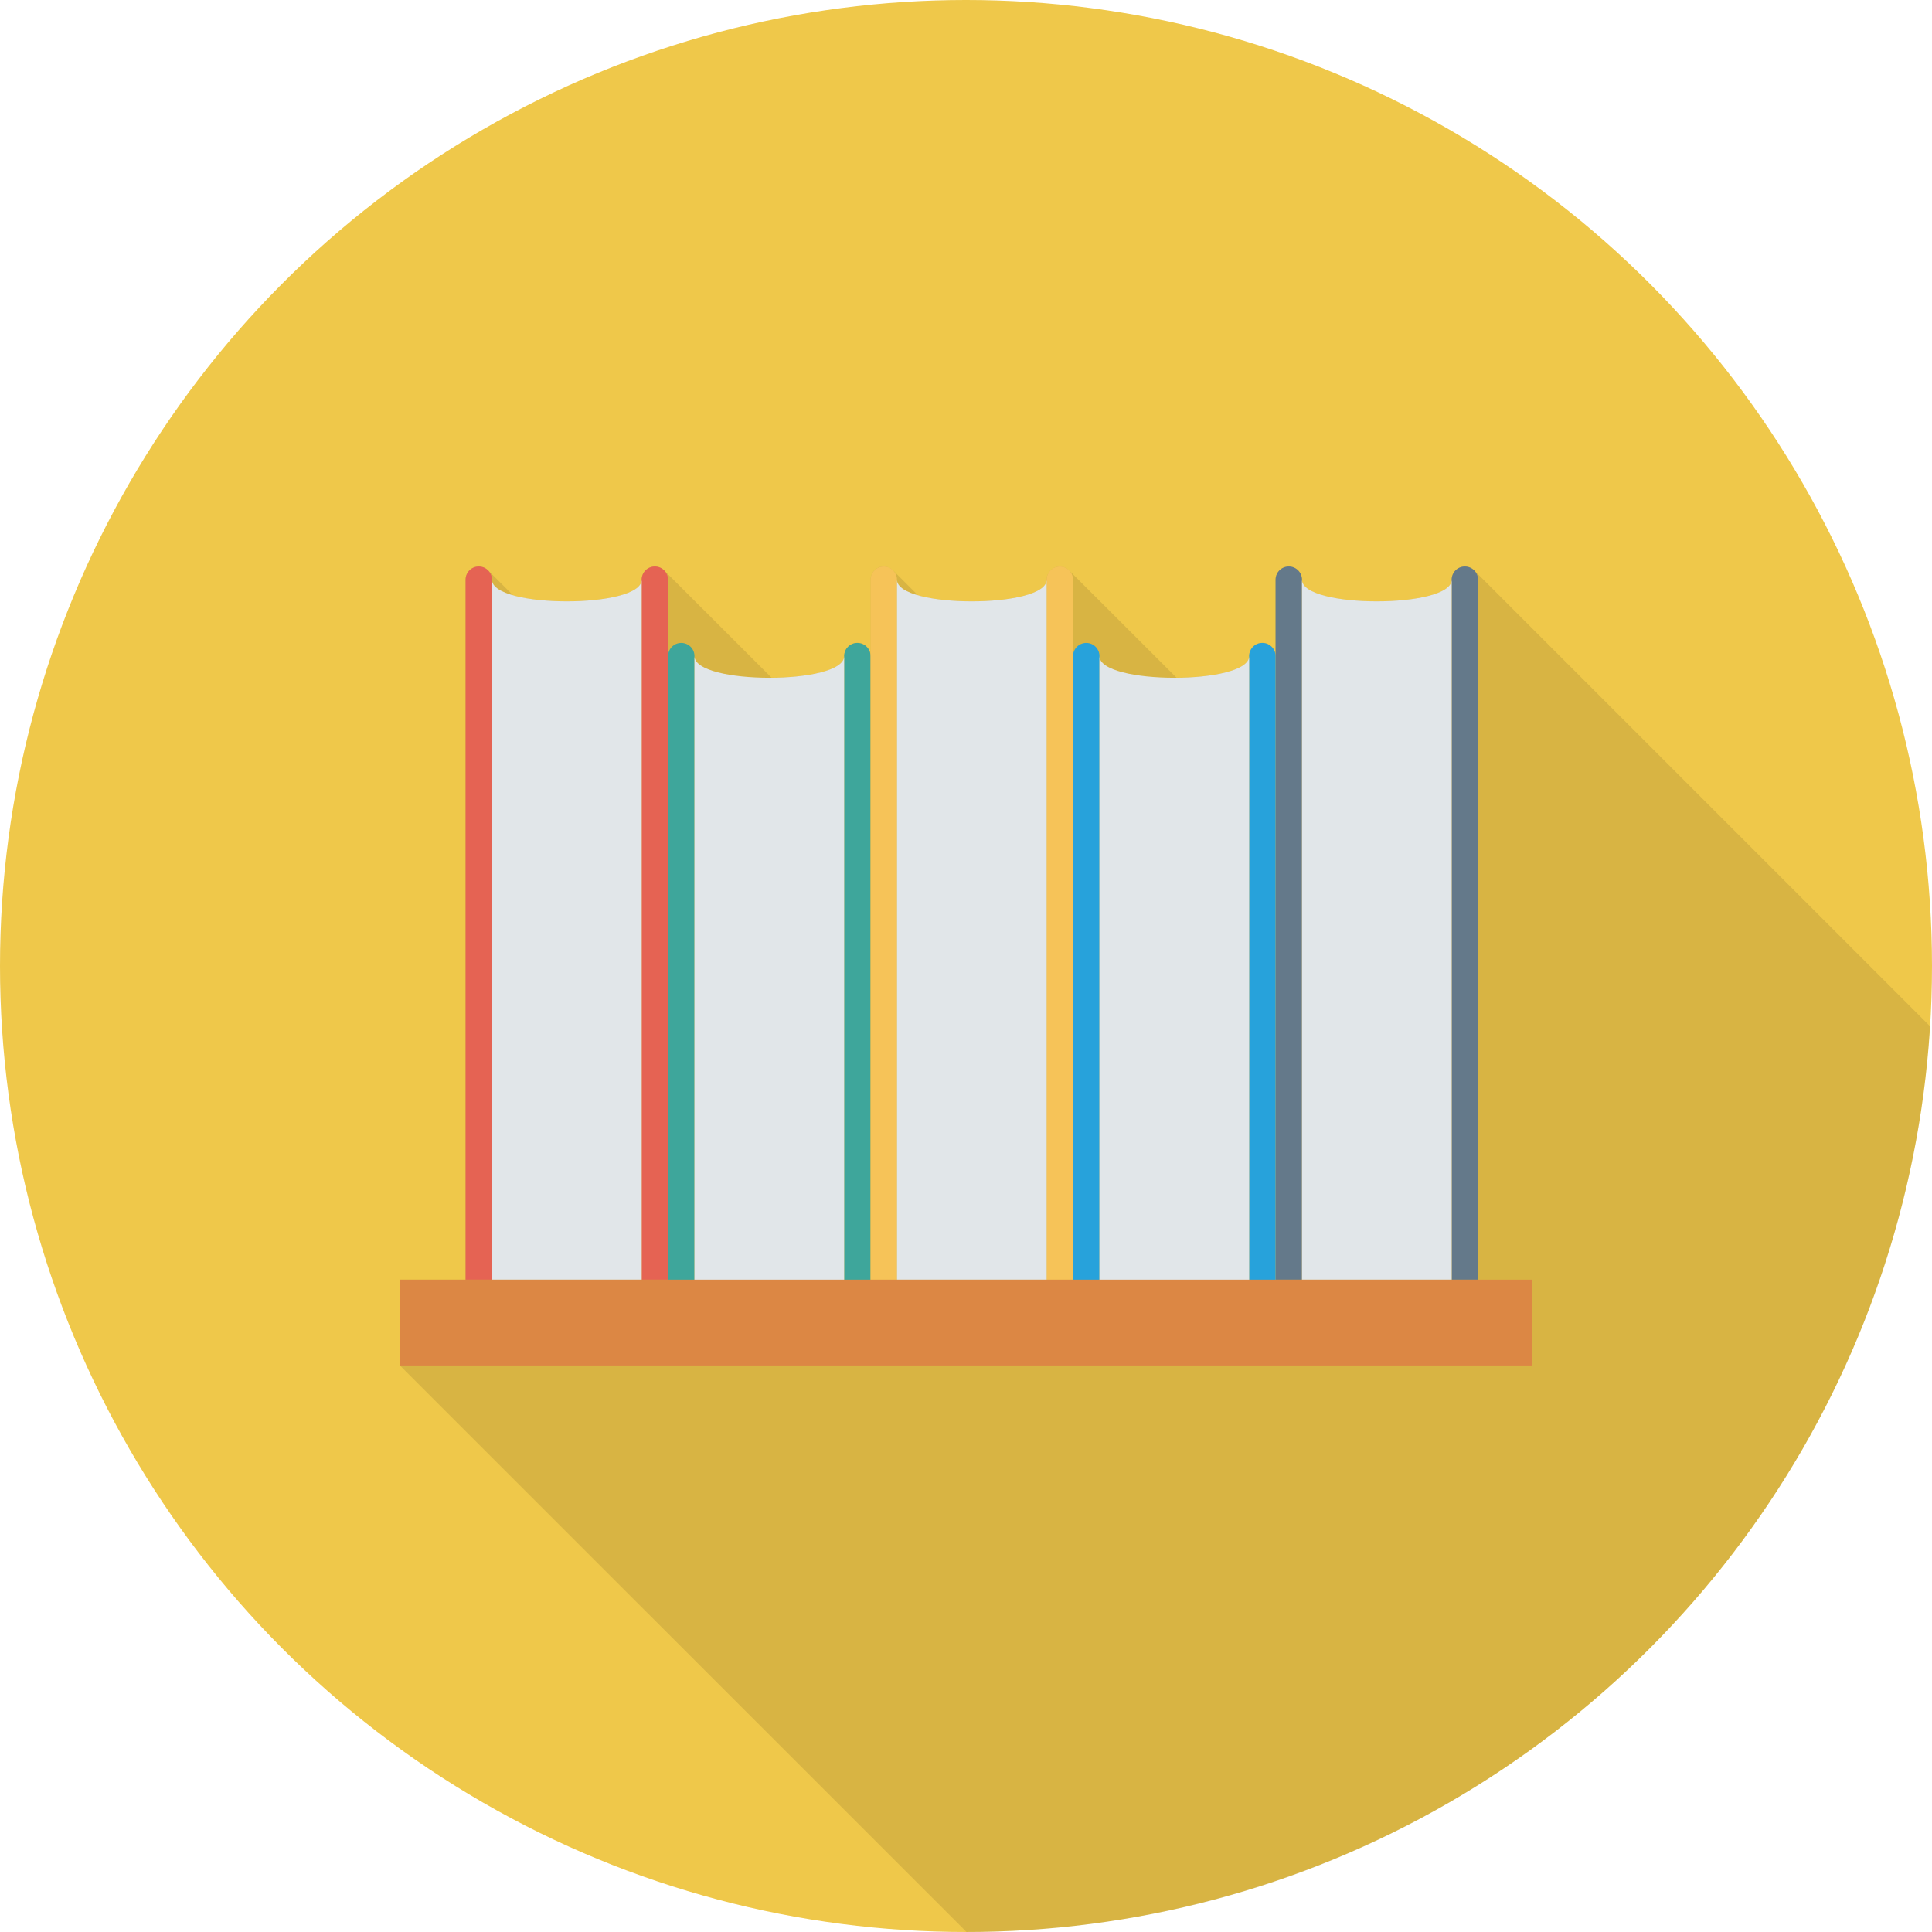 <?xml version="1.0" encoding="iso-8859-1"?>
<!-- Generator: Adobe Illustrator 19.0.0, SVG Export Plug-In . SVG Version: 6.00 Build 0)  -->
<svg xmlns="http://www.w3.org/2000/svg" version="1.1" width="150" height="150"><svg xmlns:xlink="http://www.w3.org/1999/xlink" version="1.1" id="Capa_1" x="0" y="0" viewBox="0 0 436.907 436.907" style="enable-background:new 0 0 436.907 436.907;" xml:space="preserve" width="150" height="150">
<circle style="fill:#EFC84A;" cx="218.453" cy="218.453" r="218.453"/>
<path style="opacity:0.1;enable-background:new    ;" d="M333.341,128.955l-0.068-0.034c-0.546-0.512-1.229-0.819-2.014-0.819  c-1.638,0-2.969,1.331-2.969,3.004c0,6.519-33.861,6.519-33.861,0c0-1.673-1.331-3.004-2.969-3.004  c-1.673,0-3.004,1.331-3.004,3.004v17.272c0-1.639-1.331-3.004-3.003-3.004c-1.638,0-2.97,1.365-2.97,3.004  c0,3.208-8.123,4.813-16.418,4.881l-24.2-24.167c-0.546-0.58-1.297-0.99-2.185-0.99c-1.638,0-3.004,1.331-3.004,3.004  c0,4.983-19.798,6.144-29.082,3.516l-5.53-5.53h-0.034c-0.547-0.58-1.298-0.99-2.185-0.99c-1.638,0-2.969,1.331-2.969,3.004v17.272  c0-1.639-1.332-3.004-3.004-3.004c-1.638,0-2.969,1.365-2.969,3.004c0,3.208-8.124,4.813-16.418,4.881l-24.201-24.167  c-0.546-0.58-1.331-0.99-2.184-0.99c-1.673,0-3.004,1.331-3.004,3.004c0,4.983-19.797,6.144-29.081,3.516l-5.53-5.53h-0.034  c-0.546-0.58-1.297-0.99-2.185-0.99c-1.638,0-2.97,1.331-2.97,3.004v158.276H90.449v19.422l128.127,128.1  c116.019-0.063,210.84-90.581,217.868-204.847L333.41,129.023C333.376,128.988,333.376,128.988,333.341,128.955z"/>
<g>
	<path style="fill:#E56353;" d="M108.272,128.108c-1.65,0-2.987,1.337-2.987,2.987v158.296h5.973V131.095   C111.259,129.446,109.922,128.108,108.272,128.108z"/>
	<path style="fill:#E56353;" d="M148.091,128.108c-1.65,0-2.987,1.337-2.987,2.987v158.296h5.973V131.095   C151.078,129.446,149.741,128.108,148.091,128.108z"/>
</g>
<path style="fill:#E1E6E9;" d="M145.105,289.39h-33.846l0-158.295c0,6.53,33.846,6.53,33.846,0L145.105,289.39z"/>
<g>
	<path style="fill:#3EA69B;" d="M154.065,145.389c-1.65,0-2.987,1.337-2.987,2.987v158.296h5.973V148.375   C157.051,146.726,155.714,145.389,154.065,145.389z"/>
	<path style="fill:#3EA69B;" d="M193.884,145.389c-1.65,0-2.987,1.337-2.987,2.987v158.296h5.973V148.375   C196.871,146.726,195.533,145.389,193.884,145.389z"/>
</g>
<path style="fill:#E1E6E9;" d="M190.897,306.671h-33.846l0-158.295c0,6.53,33.846,6.53,33.846,0L190.897,306.671z"/>
<g>
	<path style="fill:#F6C358;" d="M199.857,128.108c-1.65,0-2.987,1.337-2.987,2.987v158.296h5.973V131.095   C202.844,129.446,201.507,128.108,199.857,128.108z"/>
	<path style="fill:#F6C358;" d="M239.676,128.108c-1.65,0-2.987,1.337-2.987,2.987v158.296h5.973V131.095   C242.663,129.446,241.326,128.108,239.676,128.108z"/>
</g>
<path style="fill:#E1E6E9;" d="M236.69,289.39h-33.846l0-158.295c0,6.53,33.846,6.53,33.846,0L236.69,289.39z"/>
<g>
	<path style="fill:#64798A;" d="M291.448,128.108c-1.65,0-2.987,1.337-2.987,2.987v158.296h5.973V131.095   C294.435,129.446,293.097,128.108,291.448,128.108z"/>
	<path style="fill:#64798A;" d="M331.267,128.108c-1.65,0-2.987,1.337-2.987,2.987v158.296h5.973V131.095   C334.254,129.446,332.917,128.108,331.267,128.108z"/>
</g>
<path style="fill:#E1E6E9;" d="M328.28,289.39h-33.846l0-158.295c0,6.53,33.846,6.53,33.846,0L328.28,289.39z"/>
<g>
	<path style="fill:#27A2DB;" d="M245.65,145.389c-1.65,0-2.987,1.337-2.987,2.987v158.296h5.973V148.375   C248.636,146.726,247.299,145.389,245.65,145.389z"/>
	<path style="fill:#27A2DB;" d="M285.469,145.389c-1.65,0-2.987,1.337-2.987,2.987v158.296h5.973V148.375   C288.456,146.726,287.118,145.389,285.469,145.389z"/>
</g>
<path style="fill:#E1E6E9;" d="M282.482,306.671h-33.846l0-158.295c0,6.53,33.846,6.53,33.846,0L282.482,306.671z"/>
<rect x="90.453" y="289.382" style="fill:#DC8744;" width="256" height="19.408"/>
<g>
</g>
<g>
</g>
<g>
</g>
<g>
</g>
<g>
</g>
<g>
</g>
<g>
</g>
<g>
</g>
<g>
</g>
<g>
</g>
<g>
</g>
<g>
</g>
<g>
</g>
<g>
</g>
<g>
</g>
</svg></svg>
